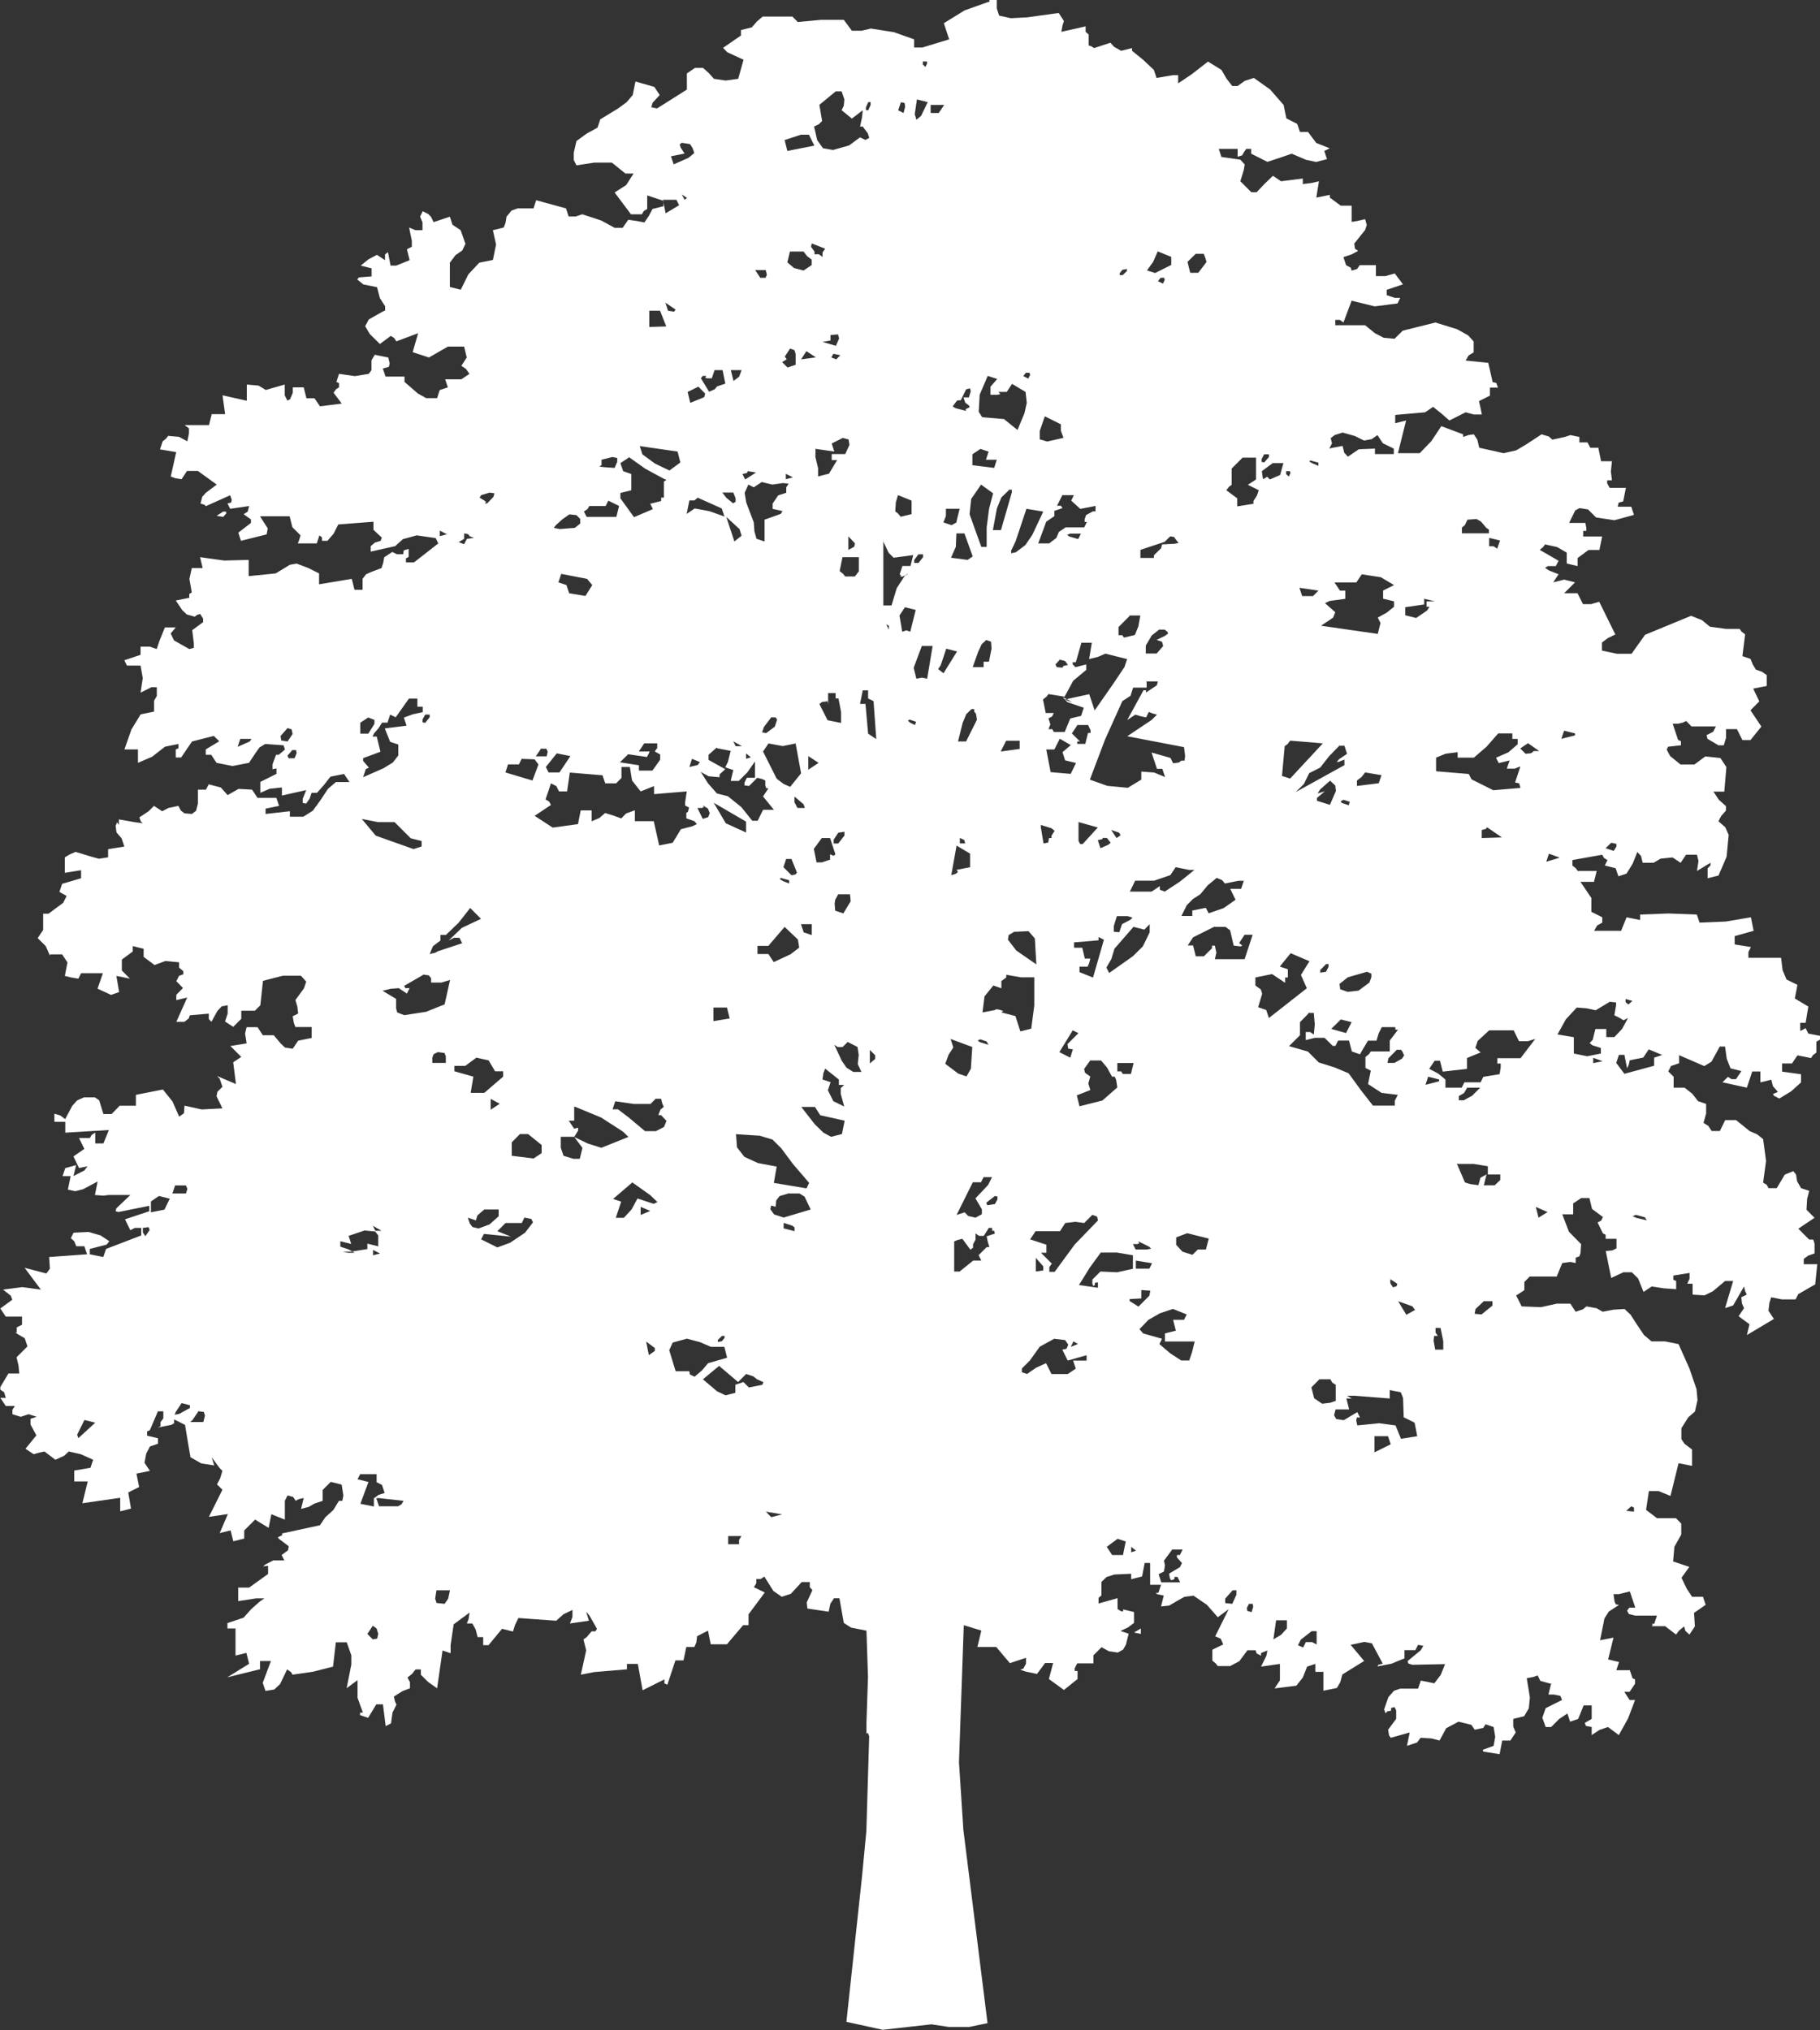 <?xml version="1.0" encoding="UTF-8"?>
<svg xmlns="http://www.w3.org/2000/svg" id="Layer_1" data-name="Layer 1" viewBox="0 0 167.01 186.25">
  <rect x="0" y="0" width="167.01" height="186.25" fill="#333333" stroke="none"/>
  <defs>
    <style>.cls-1{fill:#fff;fill-rule:evenodd;}</style>
  </defs>
  <path class="cls-1" d="M3048.83,3687l-1,.78-.25.51.47.21.25-.5.57,0,.42.22V3687h-.5m-15.63-.25v.5l-.62-.13.62-.37m-70.48-.25-.5.75.5.5.4-.07.1-.43-.15-.5-.35-.25m82.89-.49-.25,1.74.71-.42.53-.58V3686h-1m-2.49-1.49-.19.37.05.26.39.11.15-.49-.05-.27-.35,0m-1.49-1.24-.68.76,0,.41.65.07.38-.84,0-.4h-.41m-73,0-.12.76.13.4.74.08.33-.48.16-.76h-1.24m67.5-3.72-.74,1,.09.42-.09.57-.49.25.24.75h1.74l-.25-.5-.28,0,0,.2-.29.11-.13-.19-.07-.42,1-.6.18-.37-.46-.52,0-.22.27,0,.25-.5h-1m-3.72-.25v.5l.44-.15-.44-.35m-1.24-.74-1,.74.49.75h1l.25-1.24-.75-.25m-35.73-.25v.75h1l0-.4.22-.35h-1.23m3.47-2.24.49.51,1-.26-1.49-.25m79.41-.49-.46.42.71.07v-.37l-.26-.12m-115.15-.75.25.75H2965l.31-.18.19-.32-2.24-.25m-1.73-2.22-.25.49,1,.25-.74,2,1.24.25v-.75l.42-.31.57-.18-.25-.74-.49-.25v-.74h-1.49m93.06-3.48v1.48l1.49-.74-.25-.74h-1.24m-118.38-1.49-.67,1.35.11.32,1.55-1.42-1-.25m10.43-.74-.5.74-.21.19.29,0,.91,0,.15-.59-.11-.34-.53-.06m-1.5-.75-.56.84-.07.23.39-.07,1-.55,0-.25-.77-.2M3056,3664.9v.75l-3.23-.25h-.7l.46.25h-.51l.25,1h-1.24l-.14.53.19.35.7.11,1.24-.74.25.49-.29,0-.06.27.1.46,2-.2,1.51.2.5,1.23,1.49-.24-.24-1.24-1-.5-.06-1.77-.21-.52-1-.2m-6.46-1-.74.75.25,1,.74.5.74-.09.5-.17v-1.48l-.31-.19-.18-.31h-1m-55.09-1.23-1.49,1.23,1.3,1.1.78.37.9-.23v-.74l.74-.25.5.5,1.24-.25.09-.24-.58-.26-.34-.27-.66-.22-.74.74-1.74-1.48m32.51-2.25-.24.51.66-.27-.42-.24m-39.21,0,.25,1.26.55-.38,0-.27-.82-.61m37.47-.24-1.33.73-.9,1.26-.74.74v.35l.48.15.8-.56.94-.43.5,1h1.49l.74-.5-.25-.74h1.24v-.49l-1.73.49-.5-1,.39-.08.16-.38-.29-.42-1-.12m-33.74,0-1.27.35-.32.7.59,1.93h1.25l.06.3.43.2.67-.57.57-.67,1.74-.5-.25-1h-1.24l-1-.43-1.2-.32m3.22-.25-.38.37v.18l.37-.06.25-.31,0-.18h-.28m65.52-.74,0,.43.21.31h-.34l-.05.44.15.82h.74v-.76l-.25-1.23h-.49m-24.08-1.74-1.17.39-1.06.6-.83.86.34.39,1.73.49-.24.49,1,.85,1,.65h.74l.25-.74.25-1h-2.73v-.74l1-.25-.25-1h1l.25-.49-1.25-.5m28.54-.74-.79.74-.08.44.63.06,1-.81v-.4l-.71,0m-7.94,0,.75,1.24.8-.44-.25-.34-1.3-.46m-23.57-1v.74l-1.07.06v.18l.81.51,1-1,.09-.46-.81-.06m22.83-1v.37l.24.38.34-.1.06-.23-.65-.42M3032.7,3653v.74h1.24l.25-.5-1.49-.24m-9.18-.25V3654l.68-.1v-.38l-.67-.76m5.95-.5-1,1.37-1,1.61,1.74.25v-.5l-.28.05,0,.2-.15.08-.08-.19,0-.39.74-.74,1.53.07,1.45-.32v-1.24l-1.46-.25h-1.52m-66.75-.24v.49l.65-.16-.65-.33m70.23-.75.09.14-.18.07-.41,0,.25.5h1l.42-.07-.17-.18-1-.5m4.47-.74-1,.38,0,.68.58.63.91.29.5-.49h.74l.26-1-2-.5m-75.45-.25-1.48.5.24.74-1-.25v.5l.75.25.56.31-.58,0-.52-.1h.78l1.49-.24v-.5l1,.25,0-1-.28-.36-1-.1m57.33-.26-.49.76-.43,0-.32-.22,0,.56-.23.43v.32l-.24.18-.74-1-.45.11-.3.13V3654h.5l1.24-1h.75l-.25-.5.74-.74h.25l-.15-.5-.1-.49.75-.25-.06-.26h-.19V3650l-.25,0m-77.68,0,0,.42.23.34.39-.56-.09-.27-.55.07m21.1-.25.25.51.57,0-.82-.47m37.72-.24v.49l1,.26,0-.35-.22-.16-.74-.24m-23.83-.5-.24.5h-1.49l-.75.75,1.25.5-2.48-.25-.26.5,1.49.74,1.17-.43,1.37-.92.73-.95-.15-.31-.64-.13m102-.25-.31.13.39.16.91.21-.16-.27-.83-.23m-49.88,0-.75.75-.81-.11-.93.11-.48.75h-2.24l-.5.75,1.49.49v.74h-.5l1,1-.23.32,0,.43h.49l1.85-2.52,2.13-2.2-.09-.35-.41-.15m-55.83-.49-.62.53-.14.46-.74-.25.19.55.24.31.56.13,1-.37.84-.75,0-.62h-1.36m96.53-.25.25,1,.83-.51-1.08-.48m-82.14,0v.74l.88-.37-.88-.37m32.51-1-.79.61.08.24.71-.11.23-.43,0-.26-.25-.05m-76.69,0-.74.5v1l1.24-.25.49-1-1-.25m57.83-.25-.87.26-.31.4-.06.58-.4-.12-.08.34.34.48.88.29,2.48-.74-.56-1.18-.47-.29-.95,0m-56.34-.74-.25.74h1.24l.14-.42-.14-.32h-1m41.94-.25-1.74,1.49.74.25-.49,1.48h.74l.71-.77.54-1,1.48.49.35-.16-.65-.63-1.68-1.19m32.27-.49-.25.49h-.75l-1.49,3,.74-.24.33.34.67.15.58-.32v-.45l-.59-1,1.17-1.24.35-.71-.77,0m43.42-1.25.75,1.74.45.14.78.11.19-.68.56-.31-.25,1h1l.51-.49v-.5H3065v-.76l-1.29-.21-1.44,0m-66.26-2.73.09,1.21.68.87,1.24.57,1.72.32-.26,1.5,3,.5.24-.5-1.49-1.74-1.08-1.45-.8-.79-1.17-.35-2.16-.14m-19.85,0-.74.75v1.23l2,.25.74-.49v-.75l-1.24-1h-.74m25.81-2.49,1.23,1.58.8.78.7.38,1-.25.25-1.23-2.24-.5-.49-.76h-1.24m-20.85,0v1.26h-.5l.5.74.36-.1v.27l-.35.57h-1.24v1l.25.74.91.28.58,0,.25-1-.75-1,1.22.59,1.26.4,2.49-1-.51-.49-2-1.29-2.42-1m7.44-.74-.49.5h-1.49l-1.74-.25-.25.74h.5l1,.76,1.48,1.24,1,0,.74-.38.23-.56-.5-.53h-.25l.2-.51.3-.25-.13-.29-.12-.45h-.5m-15.13,0v1l.83-.54-.83-.45m89.59-1-.28.47-.47.27,0,.39.45,0,.77-.42.74-.74H3063m-3.48-1-.24.74,1.25-.32v-.17l-1-.25m-55.34-.74-.16.4-.09.59.75.25-.25.74.5,1,1,.49-.32-1.16v-.53l.32-.29h-.49v-.49l-1.25-1m26.8-.5v.75h.36l.14.23h.75l.24-1H3031m-2.48-.24-.57.79.09.35.48.34-.18.63.18.61-1.24.49.25,1,2.1-.53,1.37-1.2-.11-.7-.13-.29h-.25l-.45-.83-.55-.65h-1m46.16-.25v.49l.87-.17-.87-.32m-102.5,0-1,.74h-1v.5l1.74.49-.25,1.49h1.25l1.73-1.49v-.49h-.74l-.59-1-1.16-.26m-3.47-.51-.41.19-.13.33,0,.48h1.24l0-.6-.12-.31-.68-.09m111.19-.25-.51.76-1.24.25-.08.38-.16.36-.25-1.24h-.5l-.25.74.75,1,2.73-.74v-.74l.74-.25-1.23-.51m-23.09,0-.8.81-.09.43h.64l.69-.39.2-.3-.14-.31-.14-.2-.36,0m-48.39,0v1.25l.49-.42v-.33l-.5-.5m-2-.74-.5.49-.43,0-.32-.21.68,1.46.43.63.63.4h.75l-.34-.72.09-.84-.11-.73-.88-.45m12.16-.25-.26.1.19.15.81.25-.18-.31-.56-.19m-2.73,0,.24.74-.43.66-.31.84,1.19.9.76.26.4-.7.13-2-2-.74m49.38-.74-1,.92-.22.64.49.42-1.25.51v1l-2.23.25-.25-1h-.49l-.5.74.83.44.66.55v.74h1.49l.25-.49h1.49l.24-.5,1.5-.25.1-.62,0-.35-.31,0v-.49l2.13,0,1.35-1.77-.68.21-.81,0-.49-1h-2.24m-38.22,0-1.23,2,1,.51.24-.76-.43-.07-.06-.42,1-1-.5-.25m24.57-1-.87.86,1.36.38.51-1-1-.25m-3-.5-.74.75,0,1.2-1,1,1.73.5,1,1,1.44.45,1.29.54,1.16,1.59,1.08,1.38h2l0-.45.28-.54-1.49-.18-1.24-.81.25-1.23-.49-.25v-1l.32-.26.17-.25H3056l0-1,.76-1-.25,0v-.23h-1.24l-.29.57-.2.67H3054l-.74,1.25-.74-.26-.26-1h-1l-.25.49h-.24l-.75-.74-.9,0-.83.21v-.74h.41l.33.23.09-.93-.09-1.05h-.5m-54.59-.49v1.24l1.49-.25-.25-1H2994m82.14-.5-1.24.75-.84-.18-.9-.07-1,1.08-.77,1.39,1.5.25v1.5l1.23.25,1.25-.25v-.51l-.78-.25-.25-.2.28-.29.25-1h1v.74h.74l.71-.75.54-1-.41.21-.34-.21-.5-.25.16-.93,0-.25-.62-.06m1.49-.25v.28l.25.22.38-.33-.63-.17m-56.83-2.23v.25l-.45.33,0,.26,0,.4-.74-.25-.81,1-.18,1.47,1.24-.24-.07-.07.39.06.34.12-.17.13,1.29.33.45,1.41,1-.25.28-2.13,0-2.58-1.21,0-1.27-.22m-53.61,0-1.73,1,.11.21.39,0-.25.5-.75-.5-.74.06-.75.18,1.25.75v.88l.1.36.65.25,2-.31,1.7-.68.5-2.24-.8.24h-.94v-.4l-.21-.26-.53-.08m86.62-.25-1.75.5-.77.61.06.49.68.24,1-.11,1-.74.18-.49,0-.33-.39-.17m-88.35-.25h0m84.62-.49-.57.58,0,.24.53-.08.23-.45,0-.26-.25,0m-3.22-1-1,1.23.74.25v.75h-.25v.49l-1.2-.8-1.53.31v.74l.5.36.12.4-.37,1.23.74.25.25.74,3.48-2.73-.54-1.22.78-1.26-1.73-.74m-17.62-1.49v.31l-.77.07-1.48.12v.49h.75l.24,1h.5l-.11.44-.14.3h-.74v.5l1.24.5,1-3.47-.49-.25m-7.7-.51-.55.33-.07.42.77,1,1.84,1.27-.14-2.38-.58-.67-1.27.06m18.37-.49-2,1-.49.74h.49l.25,1h.74l.75-.74v-.24h.26l.14.65-.14.59h2.73l.74-2.24h-.74l-.5.76.3.25-.18.06-.62-.07-.33-1.41-.42-.31-1,0m-39.46,0-1.49,1.74h-1v.75h1l.49.74,1.55-.72.79-.61-.12-.74-1.22-1.16m33.5-.25-.49.5-1-.25-1.74,2-.29.95-.45.78.25.5,2.18-1.54.91-.9.63-1.29v-.74m-32,0,.25.74.74.25v-1h-1m29-.74-.28.9,0,.53.5.05.25-.74.78-.41.18-.2-.46-.13h-1m-59.31-.75-1.06,1.35-1.17,1.13h-.5v.51l-.69.52-.3.72.52-.12.22-.13,2.24-.74-.25-.5h-.5l-.49.25,1.21-1.16,1.76-.83-1-1m33.76-1.23-.26.49-.05.35.05.64.75.25.67-1.11-.06-.64-1.1,0m34.74-1.5-.81.67-.69.83-.67.43-.56.56-.5,1h1v-.5l1.24-.25.26.5,1.37-.47,1.1-.77-.49-1h1l.25-.74h-.5l-1.24.25-.25-.31-.49-.2m-40,0-.12.09.28.18.59.24v-.3l-.75-.21m36.23-1-.49.74-1.49.51h-1.74l-.49,1h2l.75-.5,0,.33.45.17,1.39-.91,1.34-1.08h-.5l-1.24-.25m-35.73-.75-.25.75.74.74.37-.07.13-.18-.5-1.24h-.49m70-.49-.25.74,1.24-.37-1-.37m-54.35-.74-.49,2.72.43-.14.19-.16-.13-.19,1.24-.25v-1.24l-1.24-.74m60.06-.25-.5.49.74.25.25-.4,0-.25-.44-.09m-46.66-.5-.08.16-.41.09.24.74.73-.32.21-.18-.19-.24-.15-.2-.35,0m-6.7,0h0m-6.45,0v.5h.49l-.09-.32-.4-.18m-12.66,0-.74,1,.25,1.24h.49l.75-.25v-.49l.33.14.16-.14-.49-1.49h-.75m1.5-.49-.42.64v.35h.42l.57-.73v-.35l-.58.09m25.06-.25.49.74.37-.26-.14-.24-.72-.24m34.49-.25-.11.15-.38.1v.74l1.85-.06-1.36-.93m-40.95-.24v.24l.25,1.49.43-.09.07-.41.23,0,0-.22.29-.44-.29-.24-1-.31m3.48-.25,0,1.72.15.29h.23l1.39-1.52-1.74-.49m-65.77-.26,1.25,1.5,3.47,1.23.74-.24v-.5l-1-.25-1.48-1.48-1.5,0-1.49-.29m31.27-1.24.1.15-.18.08-.41,0,.49,1,.5-.16.14-.37-.17-.42-.47-.29m1-.25,1.11,1.89,1.86.85v-1l-3-1.75m57.82-.25-.25.13.09.15.65.22.09-.32-.58-.18m-50.38-.24,0,.46.28.53.68,0-.12-.34-.81-.69m49.14-1.49-.93.82-.23.37.66-.2-.72.61,0,.26,1.19.37.55-1.27-.06-.5-.49-.46m3.23-.74-.33.42-.42.32v.5l2-.25.25-.74-1.48-.25m-68.26-.5v1l-.49.5h-1l-.25-.74-3-.25-.25,1.73h-.74l-.25-.49-.49-.25-.5,1.48.32.18.18.32-1.5,1,1.66,1.08,2.32-.32.25-1.26h1v1l.71-.3.53-.46.8.25.68.25.43-.45.82-.3v1h1.73l.5,2.23,1.24-.25.75-1.24,1.07-.28.4-.19-.23-.27-.74-.26v-.5l.15-.1.1-.39-.36-.19,0-.29.15-1-3,.25v-.74l-1.23.49-.79-1-.2-1.24h-.76m6.46-.75-.24.75.76-.18.21-.27-.73-.3m-15.63,0-.25.51h-1l-.24.74,2.48.74.55-1.47-.35-.47-1.19-.05m26.3-.25v1.25l.95-.63-.95-.62m-5.71-.25v.5l.44-.14-.44-.36m-17.37,0-1,1.25.25.5h1l1-1.5-1.24-.25m-24.32-.25-.4.46.11.24.54,0,.19-.47-.05-.28h-.39m39-.24-.76.67,0,.47,1.53.85-.52.48,0,.26-1-.09-.73-.4.68,1.06.81.92,1,.25,1.24,1,1,1.25h.5l.49-1h1l-1-1.23.5-.75-.2,0-.09-.24,0-.47-.3-.14-.44-.11-.75.75-.42-.05,0-.26.21-.44h.75v-1.5l-.7,1-.79.79h-.74l.24-1-.74-.25.25-.51.25-1-1.24-.24m-16.14,0-.5.74h1l.09-.44-.13-.26-.46,0m73.21-.25-.9.92-.84,1.07-1,.5-.49,1-.75.74,4.47-2.47v-.51l-.53.21-.17,0,.2-.24.74-.5-.24-.74h-.5m17.37-.25-.74.5.5.49.52-.06.22-.19.51,0-1-.7m-69.73,0-.5.74,1.25,2.49.63.48.61.27,1-1.24-.5-2.74-1.18.24-1.3-.24m-11.42,0-.49.74h1l-.25.5-1.73-.25-.75.74,1.74.27v.49h1.24l.71-1,0-.48-.5-.28.23-.31,0-.43h-1.24m59.32-.25-.25.33-.25.17-.25,2.74.75.24,3-3.23-3-.25m-26.06,0-.5,1,1.74-.24v-.75h-1.24m-25.07,0,.25.5.58,0-.83-.46m30-.24-.51,1h-.74l.4,2.08,1.84.16.49-1-1-.24-.24-.75.76-.65-1-.58m-75.21,0-.24.74,1.12-.5.15-.23h-1m115.4-.5-1.07,1.22-1.16,1h-1.49v-.5l-1.1.14-.88.36v1.25l3,.25.25.49,2,1,2.49-.21-.11-.42-.38-.08.49-1.48-.52.21-.73,0,.26-.75-1,.24-.25-.49,1.14-.5.85-.74v-.49h-.49v-.5H3066m6-.25-.26.75,1.26-.32,0-.18-1-.25m-117.14-.24-.65.73.07.41.58.09.46-.69-.09-.42-.37-.12m72.46-.25-.49.74.74.74-.25,0v.22h.74l.25-1h.23v-.26l-.22-.47h-1m-31.52,0,.67.51-.67-.51m16.13-.5-.15.1.2.18.45.22.1-.3-.6-.2m-12.66-.24-.7.92-.17.5.38.06.79-.59.21-.65-.14-.2-.37,0m-37,0-.74.49v1h.74l.56-.9v-.36l-.57-.22m5.22-.25-.24.43v.26l.25.05.41-.52v-.24l-.4,0m50.12-.5-.48.46-.33.79-.43,1.72h.74l1-2-.09-.54-.16-.2v-.23l-.24,0m-51.61-1-1.24,1.75-.51-.25-.24.74h-.5l-.33.52-.41.47-.14.29.39,0,.34,1.39-1.59.59v.25l.53.62-.28.13-.25.75,1.86-.82.87-.53.5-.65v-1l-.75-.25-.49-1.23,2-.25-.25-.74.8-.3.93-.2v-.5h-.49v-.75H2966m38.46-.49,0,.7v.31l-.05-.27-.51.07-.24.18.75,1.49,1.24.25v-1l-.24-1.25h-.26v-.49h-.74m3.23-.25-.25,1.24h.5l.24,2.73.75.5-.25-3.48-.5-.25v-.74h-.49m26.05-.74v.49h-1.24l-.24.75-.75.49-1.59,3.53-1.39,3.67,1.6.57,1.88.18,1.24-.75v-.74l1.18.09,1,.41-.25-.75h-.49l-.5-1.5,1.74.5.24.49.53-.07.22-.17h.3l.05-.44-.1-.8-5.21-1,2.23-1.49.5-.49-.45-.13-.3-.12-.25.5-.48-.1-.51-.15-.74.49,1.49-2.73.23,0v.21l1-.67.09-.35-1.06,0m-7.93-2-.41.44.12.25.53.05.08-.16.42-.09-.25-.35-.49-.14m-10.43-1-.5,1.5-.24.37.49.38,1.24-2-1-.26m-2.23-.24-.75,2,.25,1,.52-.1.47.1.5-3h-1m14.64-.25-.5,1.74-.29,0,0,.18.25.27,1-.25v.5l-1.2,1-.79,1.46-1.48-.24-.18.24-.32.25.25,1.25h.74l-.16.32-.33.17.18.55-.18.44h.36l.13.26h1l.51-1.24,1-.24.24-.75-1.48-.5-.46-.46.46.2.4.27-.66-.26,2.24-.49.5,1.49,1.73-2.48,1-1.49.25-.74-2-.5-.68.3-.81.2.25-1.5h-1m-8.69-.25-.42.39-.32.69-.5,1.41h1v-.5h.49l.24-1.22-.05-.62-.44-.15m37-.74h0m-21.09-.25-.72.57-.55.93,0,.73h1l.6-.69-.11-.39-.49-.17.76-.37.29-.21-.06-.16-.25-.2-.49,0m-25.07-.49.24.49,0-.36-.26-.13m22.34-.75-1,1v.75l.35,0,.15.22,1-.24.32-.79.18-1h-1m-20.61-.74-.49.74.25,1.49.38-.13.36.13.5-2-1-.25m47.66-.74v.49l-1.74.25v.74l1,.25,1-.68.23-.35-.27,0v-.5h.75l-1-.24m-11.42-1,.25.76h1l.49-.5-1.73-.26m5.71-1.23-.5.74h-2l.5.75h.49v.75l-1.45.2-.41.2.38.34.56.49-.2.5-1.11.74,5.21.75.25-1-.25-.5.82-.45.67-.54v-.5l-1-.24v-.75l1-.5-1.21-.72-1.76-.27m-73.46,0-.25.74.74.25.25.75,1.49.25.63-1-.48-.57-2.38-.46m25.81-1.49-.25,1.24.32.25.18.24.9,0,.36-.47,0-1.3h-1.49m6.95-.25-.38.51,0,.27.4,0,.41-.53v-.26l-.41,0m52.36-1.48v.74l.41,0,.33.22.26-.75-1-.24m-55.59,0v6.2h.75l.48-1.59.75-1.15.26-.11V3590l-.49.25-.25,0,.15-.07-.15-.16.25-.75h.74l.25-1-1.8.24-.46-.46-.47-1m26.31-.5-.5.5-2.23.74v.74h1.24v-.25l.66-.64.08-.35,1.13-.06.39-.07-.28-.36-.14-.2-.35-.05m-29.53,0v1.24l.53-.28.08-.31-.61-.65m20.35-.25-.28.11.2.15.82.24.25-.5h-1m-10.43,0-.05,1.21-.44,1,1.52.2.47-.32-.76-2.11h-.74m-45.17,0v.5l-.5.3.5.19.25-.49.65-.09-.4-.16-.13-.18-.37-.07m-2.23-.26v.51l.65-.17-.65-.34m94.3-1-.24.5-.27.22,0,.53h2.48v-.34l-.24-.16-.49-.58-.41-.23-.84.06m-68-.25.74,2.25.66-.53-.19-.61-1.21-1.11m-14.4-.24-.65.46-.59.53-.19.25.54.11,1.39-.11.49-.39,0-.43-.35-.35-.67-.07m-31.77-.25h.3l0,.19-.27.29-.6-.09.6-.4m73.71-.25-1,3-.4.83,0,.25.43-.09.88-.67.63-.93,1-2.13-1.49-.25m-7.44,0,0,.65-.23.59.75.25.44-.24.05-.26.25-1h-1.24m-31-.74-.25.49h-1.49l-.17.28-.33.22.25.49h2.73l.25-1-1-.49m8.19-.25-.27.23-.47,0-.25,1.24.74-.5,1.35.25,1.38.49-.25-.74-2.23-1m33.5-.25-.5,1,.35,0,.15.22-.75.25v.49l-.74.5-.74,2h1l.66-.5.24-.56.61-.41,1.71,0,.25-.5H3028V3585l.13-.4.62-.34h.25v-.5l-1.4.27-.83-.76.24-.5h-1m-15.14,0-.19.64-.06.85.25.19.25.3,1-.24v-1.24l-1.24-.5m-16.13-.24.37.48.62.51.23-.14,0-.33-.21-.52h-1m-21.34,0-.8.24-.14.23.45.27.15.15-.15.11h.24l.58-.6.09-.33-.42-.06m47.65-.25-.71.69-.41,1-.37,2h.74l1-3.46v-.25H3021m-2.48-.5-.93,1.35-.15,1.4,1.08,3h.49v-1l0-.8.22-1.69.37-1.43-1.11-.8m-20.11-.24-.74.49-.5-.25-.34.76.15.89.69,1.82.06.83.19.67.74.25v-2l1.48-.53.17-.26-.91-.2v-.49l.51-.75.74-.24v-.5l.22-.33-.5-.06-1,.14-1-.24m2.24-.75v.5l.65-.17-.65-.33m45.91-.26v.29l.25.22.15-.32-.06-.17-.34,0m-49.39,0-.1.17-.4.09.25.5,1-.64-.74-.12m48.15-.74-1,.74.08.57.05.17.36-.23.25.25.94-.41.3-1.09h-1m3.47-.25-.1.1.27.16.57.24,0-.29-.76-.21m-6.2-.25-1,1v1.49l-.24.18-.25.32,1,.74v.74l1.49-.24v-.25l.32-.5.17-.49-1-.5.75-.49v-2h-1.24m-56.33,0-.76.5.25.74.75.26v1.49l-1,.25v.49l1.25,1.73,1.73-.74-.24-.49,1-.25V3583h.25v-1.48l.24-.15-.24-.1-1.7-.92-1.52-1.08m-1.5,0-1,.25v.5l-.21.12.41.06,1,.07.24-.56,0-.35-.45-.09m59.81-.24-.23.43v.26l.24.05.43-.5,0-.25h-.41m-26.05-.5-.75.5v1l2,.25.24-.75h-1l.25-.74-.74-.25m-31.27-.25.24.75,1.15.84,1.33.64,1-.74-.25-1-3.47-.5m18.61-.74-1,.5.24.74-1.73-.25v.74l-.1-.35.1.39.24,1v.75l1-.25.75-1.25h-.5V3579h1.24l.39-.84-.08-.5-.56-.15m45.91-.49-.75.24-.36.28.12.47-.25.49.22-.06,1-.19.15.62.34.37,1-.68,1.48-.06v.5h1.73v-.5l-1-.49-.5-.75-.53.37-.7.13-.85-.42-1.14-.32m-27.3-1.49-.47,1.35,0,.77.69.2,1.49-.34-.24-.65v-.59l-1.49-.74m-7.2-2.48-.49,1-.36.05-.14.19-.25.34.29.17.95.24-.06-.15.2-.1.19-.1-.08-.15-.34-.26-.16-.48h.5l.17-.57-.07-.26-.35.09m-24.56-.25-1,.49.24,1,1.28-.52.09-.33-.62-.63m26.55-1-.74,1.73-.09,1.57.32.5,2,.17,1.24,1,.64-1.54.21-.95-.11-1-1.24-.74-.49.74h-.75l.16.2-.26.06h-.64v-.74l.62-.71-.87-.28m3.47-.25-.21.26.46.24.17-.35-.06-.19-.36,0m-27.05-.25.25,1,.51-.38.23-.61h-1m-1.48,0-.25.75-.43,0-.19-.06.12-.16-.34,0-.16.22.75,1.23.51-.22.23-.27.75-.25-.25-1.24h-.74m10.91-1.5-.2.34.46.17.37-.38-.63-.13m-2.48-.24-.49.75,1.36-.18-.87-.57m-1.49-.25-.49.74.17.26-.42.25.5.5.74-.25,0-1-.11-.35-.42-.14m3.73-1.24v.5l-.73.13,1.23.36.29-.68-.1-.37-.69.06m-16.63-2.23v1.49l1.56-.05-.57-1.44h-1m1.49-.74.24.74.55.09.15-.19-.94-.64m45.41-2.24-.21.27.46.22.16-.34-.05-.19-.36,0m-3.47-.74-.25.32,0,.17h.28l.38-.38v-.18l-.38.07m-33.75,0,.49.74.48,0,.12-.27-.1-.44h-1m40.45-1.49-.75.74.25,1h.74l.76-1-.14-.44-.12-.3h-.74m-3.47-.25-.44,1-.56.77.75.24,1.48-.74v-.74l-1.23-.5m-33.76,0-.24,1,.61.52.88.23.74-.5v-.5l-.42-.32-.32-.42h-1.25m2-.74-.07.3.32.44v.25h.41l.33.24v-.41l.24-.34-1.24-.49m-13.65-4,.25,1.24,1.24-.74-.25-.5h-1.24m1.73-.49.26.49.22-.17-.48-.32m1.5-4h0m-1.5-.74-.19.15.1.31.35.53-1.25.25.25.74,1.36-.6.53-.44-.15-.44-.24-.38-.76-.12m10.93-.74-1.49.49.25,1,2.48-.49-.5-1h-.74m11.91-2.73v.74h.74l.5-.74h-1.24m-2.73-.25-.25.74.49.25.15-.57-.05-.35-.34-.07m-3,0-.21.47v.26h.22l.21-.48v-.26h-.22m4.47-.25-.2,1.37.16.5.43-.37.6-1.25-1-.25m-7.44-.74-1.5,1.24.25,1.48-.3.3-.44.21.29,1.25.53.74.92.16,1.48-.42,1-.74.49.24.36-.19-.14-.42-.46-.62h-.25l.18-.82.07-.68-1,.77-.94-.77.2-.41.05-.58-.25-.74h-.49m7.94-2.74v.28l.24.22.15-.31,0-.19h-.34m6-5.71h.74l0,.84.21.66,1.08.24,1.51-.08,2.88-.4.48.74-.13.39-.11.6,2.23-.5,0,.5.28.25v1l.23.07.27.17,1.49-.49.35.38.64.36,1-.25v.25l1,.81,1,.94.25.74,1.48-.25h.5v.75l1.26-.85,1.48-1.15,1.23.76.47.8.52.68h.5l.65-.47.84-.27,1.49,1.06,1.24,1.42.25,1.23,1,.51.25.74h.74l.75,1,1.24.5-.5.24.25.75-1,.26-.93-.2-1.31-.56-1.07.37-1.16.38-1.49-.75V3551l-.45,0-.2.28-.17.31-.42.13V3551h-1.73l.24.74,1.74.25.4.44-.08.48-.32,1.06,1,1h.5l.72-.76.77-.74.74.5,2-.25v.51l.8-.1.68-.16-.24,1.5,1.24-.25v.25l1,.74h1v1.49l.54-.09.7-.16.15.53-.15.46-1,1.25.07.47.29.2-.6.32-.75.25.24.74.43.23.08.27.5-.15.24-.35h1.49v1h.88l.85-.24.75,1-1.49.5v.49l.74.25h.5l-.25.51-2.09.27-2.12-.52-.75,2-.33-.24h-.42v.49h2.74l.88.72.82.43,1,.09.75-.74,3-.75,2,.62,1,.56.51.56v1l-.46.28-.28.47,2.08.21.4,1.77.33.07.16.43h-.74v.74l-1,.5.16.73.1.5-.73,0-.76-.2-1.49.75-.72-.63-.77-.62-.74.5-2.74.24v.76l1-.25-.75,3h2l1.07-1.11.91-1.37,2,.75v.24l.52-.18.47-.06.32.5.17.73,2.24.5,1.15-.26.93-.55,1.4-.92.67.2.32.29,1.14-.25.52-.17.82.17v.5h.74l.26.49h.74l.25,1.24h1l-.1.94.1.81-.44,0,0,.27.23.42h1.49l-.25,1.24-.42.12-.08.37h1.24l.25.75-1.79.49-1.68-.25-.75-.74-.77-.12-.4.21-.56,1.15h1.49l.09.46,0,.27h-.29v.51h1.74l-.25,1.24h-1l-1,.74v.74l-1-.24v-1l-.89-.51-1.1-.24-.17.24-.32.26,1.73,1-.25.49h-.74l-.25.16.36.24.88.35-.49.74,1-.25,1,.25-1,1h1.23l.5,1,.74,0,.75-.22,1.48,3-.68.33-.55.41v.74l1.36.29,1.36,0,1.24-1.74,4.22-1.74,1,.4.73.6,1.47.2,1.26,0,.17.25.33.25-.25,2,.74.25.22.53.28.46.55.19.44.31v1l-1.24.24.56,1.17-.81.82,1,1.49-1,1.24h-.74l-.5-1h-1l0,.79-.21.69h-.49l-1-.59-.09-.34.61-.31.25-.49h-2.24l-.49-.5-.31.15-.43.1h-.5l.5,1.49.26.11,0,.38-1.17.13-.14.26.32.6.95.77,1.28,0,1-.74,1.38.15.55.83-.19,2.25h-1l.5.75.65.58,0,.41-.43.49-.17.31-.08.19.62.54.31.7-.19,2-.74,1.73-1,.25V3617l.26-.26v-.24l-1.24.75.14-.91-.14-.58h-1l-.5.74-.74-.49-1.1.11-.64.38h-1l-.15-.62-.34-.37-.43,1.07-.56.91-.75.25-.25-.74-1-.25.25-.5-.31-.18-.18-.31-2.73.49v.5l.31.25.18.25h1.74l-.25,1h-1.24l1,1.48V3621l1,.5v.49l-.47.26-.28.49h2.48l.5-1.24,1.24.25v-.5l2.6-.1,2.61.1.25.74,2.4-.1,2.31-.39.25,1.24-1.74.49v.76l1.49.24-.23.46v.53h3l.14,1.14.36.85,1,.49-.24,1.25,1.24.74-.25,1.49h-.5v.74l.24-.1.26-.15.25.5,1.24.24-.19.33-.31.17v1l-.33.25-.16.26-.67-.14-.58-.11-.5.74H3092v.75l1.74.24v.75l-.9.81-1.09.67-.49-.25-.1-.16.23-.1.22-.09-.1-.14-.35-.39-.15-.6-1,.25v-1h-.75l-.49,1.48-2.24-.49.5-.5.33.21.41,0,.5-.74-1-.25-.35-.89-.15-1.11h-.49l-.76,1.39-.66.4-2.31-1v.74l-.74.25-.25.5.49.49v1h1l.71.56.53.68.74.25v.89l-.24.85.44.28.31.47h.75l.49-1h1l1.24,1,.7.31.54.43.27,2-.27,2,.32.18.18.32h.75l.74-1.24.78-.32.25.31.1.62.36.63.75.25-.19.73-.06,1,.74.74-1.49,1,1,1,.37,0,.12.37v.9l-.58.2-.41.3v.49h1.24l-.19,1.85-1.55.89-.25.49-1.24,0-1-.2-.16.51-.09.73.5.75-2.48,1.48.12-.49.12-.5-1-.74.5-.74-.19-.43-.06-.57.5-.24-.15-.32-.1-.43-1,1.74-.74.25.74-2.49h-.74l-1.12.94-.77.38-1.09-.07v-1h-.49l.21-.46,0-.53-1.49.24v.39l.26.11v.75l-1.14-.08-1.1-.17-.75.5-.51-1.25-.57-.55-.77,0-1.12.52-.5-2.47.61-.06.38-.19V3651h-1v-.37l-.25-.13-.49-1,.33-.17.16-.33-1-.74-.24-1h-.75l-.74.49v1h-1l.61,1.6,1.12,1.14-.06.83-.1.29-.34.12v.49l-.48-.1-.75.1-.51,1.24h-2.48l-.49.5v.75l-.75.49.5,1,1.78.07,1.44-.32h1.25l.49.74.66-.22.33-.27.93.17.56.32,1-.19,1-.06.55.51.6.93.64.95.69.58h1.23l1.25.25,1,2.24.65,1.9.09,1-.24,1.05-.61.53-.63,1v1l.29.43.69.52v1.5l-1.24-.24-.74,3-1.11-.45-.87,0-.26,1.73,1,.76h1.74l.49.5v1l-.63,1.12-.12,1.35,1.49.5-.72,1,.48,1,.49.74h1l.25.74-1.07.74.08,1.24-.5.75-.37-.34-.12-.41-.47.39-.27.36-1-.77-1.25,0,.14-.14-.15-.08.26,0,.25-.75-1.34,0-.65,0-.58-.14-.17-.31.2-.28h.55l-.5-1.49-1,.25h-.5l.1.68.12.26.28.05-.93.61-.4.63-.4,2,1.23-.24-.49,2,1,.24-.25.75h1.24l.25.74.23.1,0,.4-.5.74h-.49l.49.75h.5l-.64,1.69-.85,1.53-1-.74-.78.27-.71.47v-.74l-.53-.1-.1-.28.63-.36v-1.24h-.74l-.5,1.24-.74.25-.25-.75-.75.5-.74.74h-.5l-.31-.85.31-.88,1.5-.75-.16-.38-.6-.12h-.49l.25-1,.17.06-.32-.08-.84-.23-.25-.5-.4.14-.6.11.29,1.77-.1,1-.43.72-1,.25v.7l.23.54-.49.74h-.75l-.24,1.25-1.49-.23-.06-.17,1-.36.15-.83-.15-.9-.74-.25-.21.33-.78.17-.31-.45-1.18-.29-1.13.6-.61,1.13-.74-.19-1-.06-.32.43-.93.31.25-1.23-1.73.49-.16-.21-.09-.53.74-1,0-.77-.15-.31-.32.09v.24l-.36.07-.14.18-.14-.36.39-1.12.51-.59.57-.2,1.65,0,.25-.74,1.24.25.58-.76.41-1-3,.06-.38-.12-.06-.22,1.21-1,.23-.4-.48-.09-.25.49h-1v.75l-1.19.49-1.3.25.1-.15.4-.1-1-1.87-.69-.13-1.26.27,1.24,1.48-2,1.24-.19.7-.31.54-1.24.25v-1.73h-.74V3690l-.75.25-.4,1-.59.75-2,.25.49-.74V3690l-1.73.25.49-1,.09-.48-.58.23v.25l-.41-.21-.09-.29h-.75l-.74,1-.85.45-1.13,0-.2-.25-.3-.25v-1l1-.49-.23-.52-.51-.22,1.24-2.49-1,.74-1-1.14-1.23-.84-.84.11-.71.4-.68.4-.75.08.25-1-.62-.13-.1-.12h.23l.24-.74h-1v-2h-.5l-.24,1.24-1,.25v-.5l-1.54.07-.72.23-.47.45v1.24l-.26.22v.52l1.74-.49v1l.34.21h.17V3685l1,.24v1l-.56.42-.68.32.75.25-.25,1-.26.46-.49.27-.81-.12-.68-.37-.74.74v.74h-1.49l-.23.44,0,.26.26,0v.74l-1.25,1-1.38-1,.39-1.47h-.74l-.74,1-1.06-.22-.48-.17.29-.1.24-.45v-.54l-1.48.49-1.25-1.48h-1.73l.36-1.51-1.61-.49-.44,12.57.4,6.18,2.22,17.76-1.68.35h-1.88l-1.59-.24-4.47.5-3.33-.73,1.44-13.41.39-4.09.26-8.7-.11-.3-.14.05v-1l.14-4.18-.14-4.26-1.41-.28-.67-.43-.4-2.26h-.5l-.33.49-.16.74-1.95-.29-.06-.56.52-1.13-.24-.27v-.47h-.74l-1,1.08-.83.27-.77-.53-.83-1.32-.33.22-.41,0,0,.4-.22.35,1,.49-1.49,2v1h-.5l-.74.87-.74.88h-1.49l-.25-1.25-1,.51-.07.57-.18.42h-.74l-.26,1.23h-.74l-.74,2.23-.27-.12,0-.37-2,1L2987,3690h-1v.5l-3,.25-1.23.24.49-2.23-.25-1,.3-.22.45-.53.35,0,.14-.23-.69-1.21-.3-.36.25.83-1.74.25.23-.6,0-.64-.83.4-.66.59-1.82-.13-1.65-.12-.3.62-.2.62-1-.25-1.24,1.5h-.49v-.74h-.51l-.19-.72-.3-.53h-.5l.16-.4.09-.6-1.46,1.08-.28,1.91v.74l-.74-.25-.5,3.47-.81-.57-.68-.67v-.49h-.49l-.32.41-.42.33.23.43v.56l-.69.26-.79.5.11.46.13.28-.36.72-.14,1-.49.25-.25-2H2963l-.75,1.24-.74-.25,0-.23.26,0-.49-1.36v-1.62l-1,.74.43-2.18v-.83l-.42-1.2h-1l-.26,2.23-1.84.47-1.88.27-.12-.22-.37-.27-.65,1.35-.53.5-.81.13-.25-.74.75-2h-1v.75l-3,.74,2-1.24-.25-1-1,.25v-2.49h-.74v-.49l1.48-.5.7-.78.8-.71.41-.28-.76,0-1.64.25V3683h1l1.74-1.25V3681l-.46.06.23-.19.72-.37h1l-.25-.49.59-.43.07-.37-.91-.69-.1-.14.19-.08.21-.1,0-.17,3.47-.75.5-.74.73-.66.51-.84.31,0,.1-.49-.16-1-1-.25-.74.74v1l-.75.25-.52.3-.71.19.24-1-.44.1-.3.15-.23-.35-.51-.14-.25.49v1.73l-1.24-.49-.25,1.25-1.24-.76-1,1v.74l-1,.25-.25-1-1,.25.75-1.75-1.74.26,1.24-2.49-.5-.49.29-.55.21-.69-.25-.25-.74-1,.24.75-1.18-.18-1-.57-.26-1.52-.24-1.45-1-.5v.35l-.26.15-1.24.24.25-.12v-.37l.26-.35v-.64h-.5l-.74,1.73-.25.11v.39l1,.24v.5l-.74.25-.34.65-.16.85.5.74-1.24.25.25,1.23-1,.5.25,1.48-.49.13-.5.12v-1.24l-3.47.5.49-2h-1.24v-1l1.49-.25.25-.74-1.14-.51-1.1-.25-.43.4-.8.36-1-.76-.49.11-.5.14-.75-.5,1-1.23-.54-1,0-.52.57-.18-.74-.24-.73.24-.76-.24,0-.41.23-.34H2929l-.5-.75h.5l-.15-.51-.35-.24v-.24l.74-1.24h1l-.07-.72-.18-.77,1-1-.25-.75-.62-.36-.28-.19.16.05v-.49l.49-.25v-.74H2929l-.5-.75,1.1-.8-.14-.37-.71-.56,1.77-.23,1.7.23-1.49-2,2,.52.32-.44-.07-1.07,3.48-.25-.25-.74h-.74l-.19-.46-.31-.28.25-.5,1.37-.07,1.11.32.8.53-.24.31-1.55.4v.49l1.24.25.25-.74,3.23-1.24V3650l-.59,0-.41.21-.49-1,2.23-.74v-.5l-2.83.57-.26-.07.06-.26,1.29-1.23h-2l-.48.06-.77-.06.25-1.24-1.34.71-.71.18-.68-.14.25-1.24h-.74l.25-.74,1-.27-.25,1,1-.51.29-.38-.78.15-.51-1.06,1-.69-.49-1h1l.16-.28.33-.22v1h.75l.5-1.23-4,.24v-1h-1v-.74l.54.16.45.34.65-1.22.45-.5.63-.28,1,0,.39.27.39,1.26h.75l.74-.76h1.49v-1l2.48-.49.88,1.1.61,1.39.44-.31.05-.7,1.58.35,1.9-.1-.54-1.11.08-.41.46-.46-.25-.74-.25-.25,1.74.74-.25-2,.74-.49-1-1,1.49-.24-.14-.91.14-.58h1l.49.74h1l.64.76.39.37.71.11.5-.74,1.24-.25v-1h-1.49l-.15-.39-.1-.6.5-.25-.08-.65-.17-.59.78-1.07.21-.62-.49-.54-1.65,0-1.83.47-.24,2.24-.5.5h-1.25v.74l-.74.74-.75-.49.24-.72,0-.77-.54.1-.4.42-.55,1-.24-.26v-.49l-1.74.15-.1.29-.4.31h-.74l1-2.23-1,.24v-.49l.61-.62-.61-.63.25-.49.39-.14v-.29l-.39-.32v-.49l-1.25-.12-1,.37-1-.75v-.74l-1-.25v.5l-1,.74v1l.74.75-.67-.14-.57-.11.25,1.48-.74.26-1.24-.57.49-1.42h-2l-.25.5-.67-.11-.57-.14.24-1.24-.49-.74h-1.07l-.15.19.09-.1-.37-.84-.74-.74.5-.75v-1.49h.49l1.35-1,.31-.63-.66-.37.25-.74,1.74-.51v-.74l-1.49.24V3616l.43-.26.56-.24,1.45.44.68.19.85-.13v-.75l1.49-.24-.25-.75-.47-.55-.08-.6.14-.33.16.25v-.51l1.49.26.7.09-.18-.17-.13-.37.85-.56.49-.49.75.49.58-.3.91-.19.23.43.32.25.69.06.38-.29.17-.65,0-1.29h.74l.25-.49,1.11.29.63.7,1-.57,1.24.07.5.75h1.73l.25.74-1.24.25v.49l2.23-.25v.5h1.24l.88-.56.72-1,.66-1,.73-.62h1.24l-.5-.74-1.25.25-.6.77-.63.71h-.5l-.18.54-.32.45-.31-.06v-.39l.32-.79-2.23.5v-.74l-1.13.12-.85.37v-1l1.48-.74v-.5l-.36.08,0-.46.32-.87h.25l.57-.48-.13-.39-1.68-.12-.53.32-.39.55-.57.86-1.51.29-1.47-.29-.49-.74h-.5v-.49l1.24-.75-.5-.49-2,.51-1,1.47h-.49v-.74l.25-.11v-.39l-1.24.25-1.18.92-1.3.56v-1.23h-1.24l.64-1.83.85-1.39,1.23-.25v-1l.25-.43v-.81h-.49l-1,.5.2-1.33-.2-1.15h-1.25l-.24-.49,1.49-.5v-.75l.85,0,.63.22.25-.74.5-1.24h1l-.47.55.31.64,1.4.79.42-.11,0-.38-.15-1.24,1-.74,0-.32-.27-.43-.25.07-.25.18-.72-.2-.41-.38-.61-.9,1.24-.25,0-.35.23-.15-.22-1.23.22-1h1l-.24-1,2.21.31,2.25-.06v1.49l2.48-.25,1.3-.79.62-.11,1.06.4,1,.5v1l3-.5.25,1h.74v-1l.32-.42.47-.21.95-.36.15-.46.1-.53.74-.49.42.21.58,0,.05-.35.45-.14v.74l-.25.13v.37h.74l2.23-1.74-.24-.49-1.74-.25-1.27.35-.71.64-2.24.5v-.5l.39-.33.51-.15.12-.3-.77-.72v-.74l-3.23.25-.42.84-.57.66h-.5v-.31l-.24-.19-.24.74h-1.74l.12-.31.13-.43-.75-.75-.25-1h-2.72l.71,1.11-.1.55-2.36.59-.24-.75,1.16-.89V3585l-.67-.48.37-.24.13-.51-1.74.25-.24-.49.33-.08.06-.25-.15-.42-2.23,1-.11-.12-.38-.12.16-.62.33-.37,1-.75-1.73-1.25h-1l-.5.76-.59-.1-.4-.15.5-2.24-1.49-.25.25-.74.31-.25.19-.25,1,.09.76.41.15-.72v-.47l-.4-.3h2.24l.25-1h1.23l-.24-1.73,2.23.5v-1.49l1.08.1.66.4,1.74-.5v1l.25.48.24-.13.25-.6v-.49h1l.25,1h.74l.5.74,2-.25-.75-1,.23-.32.27-.17v-.39l-.24-.11.24-.74,1.46.21,1.27-.21.25-.34,0-.42v-.48l.3-.51,1.24.25.13.55-.08.31-.55.15.25.74h1.74v.49l1.22,1.06.77.43h1l.24-.74.75-.25-.25-.74h1.49l.74-.5-.32-.45-.42-.29.49-.76-.24-1h-1.49l-1.74,1-1.49-.49.5-1.74-2,.75-.2-.31-.31-.19-1,.74-.93-.92-.42-.71.33-.62,1.27-.72.23-.1,0-.39-.48-.75-.26-1-1.25-.25-.57-.46.16-.19,1.16-.09v-.74l-1-.25.7-.57.79-.42.74.49,0-.52.27-.22.24,1.24h.51l1.24-.5-.25-1,.45-.23,0-.56-.25-1.2.59.24h.64l0-.72-.22-.52.24-.5.5.25.25.25.25.5,1.49-.5.24.74.75.5.44,1.25-.29.61-.62.43-.52.69v2.23l1,.25.7-1.41,1-1.07,1.25-.25.29-1.41-.29-1.32,1-.25.16-.43.09-.56.46-.56.56-.2,1.46,0,.24-.75,2.74.75.24.74.65,0,.6-.2,1.74.57,1.23.67h.74l.51-.74.82.12.66.13.41-.6.34-.64,1-.25v-.5l-1.49-.49v1.24l-.32.2-.17.29h-1l-1.5-2,1.06-.68.68-1.06h-.75l-1.24-1H2983l-1.63.25-.25-.49v-.67l.25-1.07.93-.68,1-.55.25-.76,1.64-1,.78-.57.56-.66.25-1.24,1.73.49.5.75-.65.7-.13.42.53.11,2.74-1.73v-1.48l.74-.51h.74l.54.48.46.52,1.08.16,1.15-.16.49-1.75-1.5-.69-.38-.4,1.64-1.13v-.5l1-.25.46-.53.53-.46h2.73l.5.5,2.15-.2,2.07,0,.74,1,.89,0,.85-.2,2.11.33,1.86.66v.75h.75l2.47-.75-.49-1.48,1.91-1.18,2.31-.82" transform="translate(-2928.47 -3537.34)"></path>
</svg>
